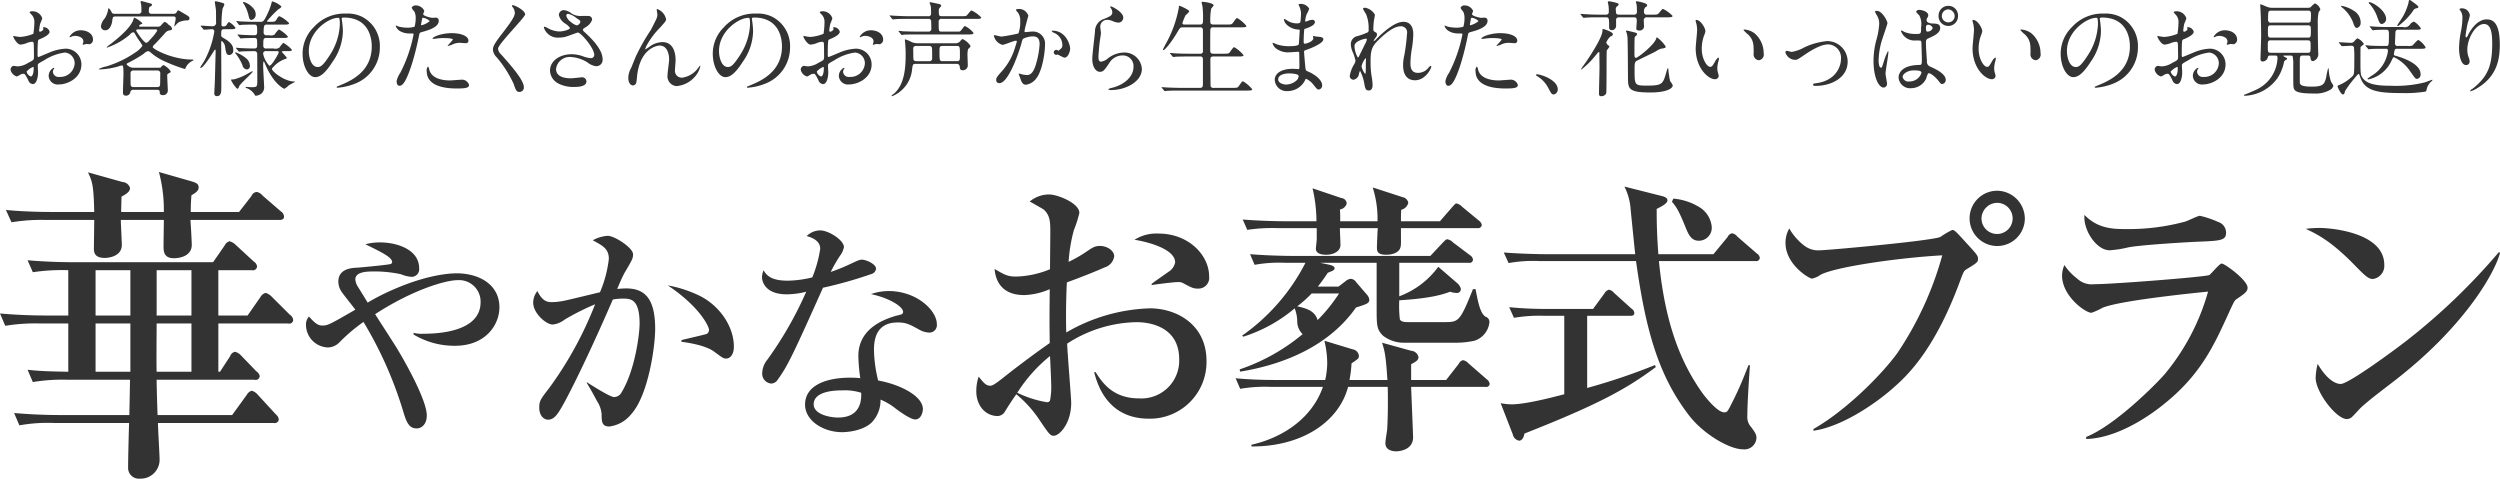 <svg id="flower_logo.svg" xmlns="http://www.w3.org/2000/svg" width="432" height="82.72" viewBox="0 0 432 82.72">
  <defs>
    <style>
      .cls-1 {
        fill: #333;
        fill-rule: evenodd;
      }
    </style>
  </defs>
  <path id="お客様のたくさんのお声から生まれた_花いっぱいのお見送り_のコピー" data-name="お客様のたくさんのお声から生まれた、花いっぱいのお見送り のコピー" class="cls-1" d="M889.9,1351.51a2.221,2.221,0,0,0-1.885,1.13,0.059,0.059,0,0,0,.07.07,0.457,0.457,0,0,0,.174-0.05,1.459,1.459,0,0,1,.681-0.18c0.593,0,1.466.25,1.466,0.97a0.886,0.886,0,0,1-.07.32,1.274,1.274,0,0,0-.052.15,0.083,0.083,0,0,0,.087.09c0.07,0,.437-0.11.524-0.13,0.087,0,.489.04,0.594,0.04a0.8,0.8,0,0,0,.576-0.87C892.06,1352.23,891.239,1351.51,889.9,1351.51Zm-6.406-.53a0.144,0.144,0,0,0-.07.08c0,0.03.087,0.21,0.087,0.25a0.751,0.751,0,0,1-.611.45,0.181,0.181,0,0,1-.14-0.2,10.251,10.251,0,0,1,.175-1.17,7.205,7.205,0,0,0,.367-0.94,1.758,1.758,0,0,0-1.8-1.22c-0.105,0-.384.03-0.384,0.2a2.349,2.349,0,0,0,.244.29,1.79,1.79,0,0,1,.576,1.44,13.893,13.893,0,0,1-.175,1.96,7.365,7.365,0,0,1-2.216.54,5.409,5.409,0,0,1-.8-0.09c-0.053,0-.262-0.07-0.315-0.07a0.12,0.12,0,0,0-.139.12c0,0.13.663,1.37,1.257,1.37a3.793,3.793,0,0,0,1.239-.34,3.723,3.723,0,0,1,.8-0.16,0.354,0.354,0,0,1,.244.39c0.018,0.31.035,1.84,0.035,2.25,0,0.51-.105.56-1,1.01a3.662,3.662,0,0,1-1.815.61c-0.1,0-.611-0.09-0.716-0.09a0.648,0.648,0,0,0-.506.71,1.569,1.569,0,0,0,1.082,1.13,3.621,3.621,0,0,0,.663-0.36,1.319,1.319,0,0,1,.437-0.11c0.227,0,.314,0,0.873,1.12a0.907,0.907,0,0,0,.8.66c0.628,0,.89-1.18.89-2.01,0-.18-0.052-0.99-0.052-1.19,0-.31.1-0.36,1.082-0.9a8.666,8.666,0,0,1,3.613-1.35,1.841,1.841,0,0,1,1.676,1.98,2.484,2.484,0,0,1-2.618,2.23,0.979,0.979,0,0,1-1.135-.86,0.77,0.77,0,0,1,.157-0.49,0.265,0.265,0,0,0,.07-0.14,0.092,0.092,0,0,0-.087-0.09,1.593,1.593,0,0,0-.873,1.42,1.569,1.569,0,0,0,1.8,1.46c1.431,0,3.858-1.08,3.858-3.46a2.715,2.715,0,0,0-2.689-2.72,8.126,8.126,0,0,0-2.967.72c-0.279.11-1.711,0.72-1.763,0.72-0.157,0-.157-0.21-0.157-0.32,0-.09,0-1.55.035-1.95,0.034-.63.052-0.7,0.3-0.79,0.419-.18,1.746-0.72,1.746-1.31A1.066,1.066,0,0,0,883.489,1350.98Zm-1.729,6.85a0.463,0.463,0,0,1,.053.28c0,0.89-.245,1.39-0.489,1.39a1.19,1.19,0,0,1-.733-0.85A2.934,2.934,0,0,1,881.76,1357.83Zm21.283,3.97c0.332,0,.524,0,0.559.37a0.458,0.458,0,0,0,.506.55,0.807,0.807,0,0,0,.89-0.79c0-.09-0.105-2.18-0.105-2.59a0.311,0.311,0,0,1,.175-0.34c0.349-.18.419-0.22,0.419-0.4a3.18,3.18,0,0,0-1.239-1.08,1.475,1.475,0,0,0-.524.47h-4.748a1.585,1.585,0,0,1-1.1-.58c0-.16.14-0.21,0.506-0.39a22.054,22.054,0,0,0,2.462-1.46,1.681,1.681,0,0,1,.715-0.45,0.935,0.935,0,0,1,.559.32,9.64,9.64,0,0,0,1.92,1.26,27.917,27.917,0,0,0,3.875,1.51c0.088,0,.123-0.09.175-0.25a2.449,2.449,0,0,1,1.117-1.13,0.337,0.337,0,0,0,.21-0.16c0-.09-0.035-0.09-0.21-0.09-3.456,0-6.825-1.82-6.825-2.17a1.212,1.212,0,0,1,.4-0.52c0.472-.47,1.187-1.28,1.641-1.76a1.284,1.284,0,0,1,.821-0.58c0.244-.03.488-0.07,0.488-0.34a1.246,1.246,0,0,0-.611-0.65,1.517,1.517,0,0,0-.68-0.5,2.77,2.77,0,0,0-.576.57,0.71,0.71,0,0,1-.646.27H900.25c-0.052,0-.209,0-0.209-0.12a0.374,0.374,0,0,1,.279-0.27c0.227-.09.279-0.11,0.279-0.2a4.25,4.25,0,0,0-1.379-.97c-0.07,0-.07.03-0.174,0.34-0.489,1.51-3,3.49-3.858,4.16a6.131,6.131,0,0,0-.751.61,0.072,0.072,0,0,0,.07.07c0.018,0,.751-0.3.768-0.3a12.009,12.009,0,0,0,3.142-1.93,1.06,1.06,0,0,1,.594-0.43,0.422,0.422,0,0,1,.314.29,14.779,14.779,0,0,0,.838,1.31,3.723,3.723,0,0,1,.454.74,4.026,4.026,0,0,1-1.152,1.1,18.293,18.293,0,0,1-5.063,2.46,4.764,4.764,0,0,0-1.309.44,0.1,0.1,0,0,0,.122.09,13.447,13.447,0,0,0,3.125-.49,6.925,6.925,0,0,1,.681-0.2c0.227,0,.314,0,0.314,1.46,0,0.45-.087,2.59-0.087,3.1,0,0.41.052,0.66,0.541,0.66a0.733,0.733,0,0,0,.733-0.59,0.458,0.458,0,0,1,.541-0.42h3.98Zm-0.244-10.44c0.192,0,.366,0,0.366.22a7.422,7.422,0,0,1-1.012,1.31c-0.629.7-.7,0.78-0.89,0.78-0.4,0-1.729-1.93-1.729-2.11,0-.2.262-0.2,0.35-0.2H902.8Zm0.349,7.1a0.474,0.474,0,0,1,.541.39c0,0.72-.017,2.09-0.035,2.14a0.419,0.419,0,0,1-.506.33H899.1a0.438,0.438,0,0,1-.524-0.34c-0.017-.04-0.017-1.91-0.017-2.07a0.458,0.458,0,0,1,.541-0.45h4.05Zm-0.943-9.8a0.423,0.423,0,0,1-.489-0.49c0-.61.07-0.66,0.262-0.77a0.372,0.372,0,0,0,.28-0.31c0-.16-0.07-0.16-0.646-0.32-0.088-.02-1.117-0.31-1.17-0.31a0.151,0.151,0,0,0-.157.17,2.237,2.237,0,0,0,.087.32,7.648,7.648,0,0,1,.053,1.12,0.459,0.459,0,0,1-.472.59H895.8c-0.367,0-.4-0.05-0.629-0.49a1.08,1.08,0,0,0-.4-0.46,0.08,0.08,0,0,0-.07.1,4.171,4.171,0,0,1-.593,1.64,2.554,2.554,0,0,0-.664,1.35,0.7,0.7,0,0,0,.751.71c0.873,0,1.152-1.21,1.2-1.61,0.07-.57.088-0.77,0.524-0.77h10.037c0.28,0,.4.04,0.4,0.4,0,0.19-.245,1.24-0.245,1.26s0,0.05.035,0.05c0.018,0,.541-0.59.664-0.67a3.54,3.54,0,0,1,1.588-.37,0.337,0.337,0,0,0,.349-0.33c0-.29-0.087-0.34-1-0.88-0.122-.07-0.873-0.52-0.942-0.52-0.088,0-.088.01-0.262,0.28a0.539,0.539,0,0,1-.576.31h-3.771Zm13.533,2.67c0.576,0,.942,0,0.942-0.26a3.323,3.323,0,0,0-1.082-.97c-0.14,0-.175.06-0.436,0.47a0.579,0.579,0,0,1-.542.27c-0.244,0-.349-0.04-0.349-0.32a19.2,19.2,0,0,1,.175-2.69c0.017-.11.314-0.63,0.314-0.75a0.274,0.274,0,0,0-.209-0.26,6.586,6.586,0,0,0-1.31-.32,0.107,0.107,0,0,0-.122.11c0,0.25.157,1.02,0.192,1.42,0.018,0.16.018,1.75,0.018,2.04a0.6,0.6,0,0,1-.576.75c-0.3,0-1.694-.11-2.008-0.11a0.056,0.056,0,0,0-.07.06,0.39,0.39,0,0,0,.07.11l0.349,0.41a0.225,0.225,0,0,0,.157.13c0.14,0,1.118-.09,1.31-0.09a0.384,0.384,0,0,1,.471.37,15.992,15.992,0,0,1-1.711,5.06c-0.1.18-.733,1.14-0.733,1.16a0.094,0.094,0,0,0,.087.09c0.472,0,1.868-2.25,2.34-3.01a0.252,0.252,0,0,1,.174-0.13c0.052,0,.07.09,0.07,0.15,0,0.14-.122,5.16-0.157,5.78-0.018.45-.07,1.17-0.07,1.6a0.416,0.416,0,0,0,.454.49c0.75,0,.75-0.8.75-1.52,0.018-1.1-.017-6.55-0.017-7.79,0-.04,0-0.22.087-0.22a1.477,1.477,0,0,1,.594,1.06c0.139,0.96.209,1.37,0.733,1.37a0.76,0.76,0,0,0,.663-0.9c0-.56-0.209-1.19-1.606-2-0.366-.21-0.471-0.27-0.471-0.54,0-.84,0-1.02.559-1.02h0.96Zm2.845,5.07a6.1,6.1,0,0,0-1.868-1.08,0.072,0.072,0,0,0-.07.09,0.145,0.145,0,0,0,.053.11,8.589,8.589,0,0,1,1.187,2,0.891,0.891,0,0,0,.733.76,0.571,0.571,0,0,0,.558-0.67A1.677,1.677,0,0,0,918.583,1356.4Zm6.232-3.56c0.593,0,.925,0,0.925-0.25a5.689,5.689,0,0,0-1.554-1.23,4.227,4.227,0,0,0-.733.88,1.144,1.144,0,0,1-.907.13h-0.454a0.454,0.454,0,0,1-.541-0.49c0-1.31.139-1.35,0.61-1.35h2.846c0.593,0,.942,0,0.942-0.25a5.356,5.356,0,0,0-1.64-1.19c-0.192,0-.227.06-0.594,0.65-0.192.31-.314,0.31-1.362,0.31a0.209,0.209,0,0,1-.226-0.11,18,18,0,0,1,2.059-2.13,0.62,0.62,0,0,0,.437-0.43,4.207,4.207,0,0,0-1.554-.86,0.155,0.155,0,0,0-.122.16,11.693,11.693,0,0,1-.436,1.33c-0.891,2.04-1.065,2.04-1.467,2.04h-1.152c-0.838,0-2.077-.06-2.234-0.06-0.105-.01-0.646-0.07-0.768-0.07a0.063,0.063,0,0,0-.07.06,0.324,0.324,0,0,0,.087.1l0.332,0.42a0.206,0.206,0,0,0,.157.12,2.327,2.327,0,0,0,.367-0.05c0.349-.02,1.256-0.04,1.745-0.04h0.437c0.488,0,.488.24,0.488,1.21,0,0.31,0,.63-0.488.63-0.629,0-1.414-.04-2.06-0.07-0.105,0-.646-0.06-0.786-0.06-0.035,0-.052,0-0.052.04a0.172,0.172,0,0,0,.07.13l0.349,0.41a0.2,0.2,0,0,0,.139.11c0.053,0,.315-0.04.384-0.04,0.454-.03,1.414-0.05,1.956-0.05,0.488,0,.488.14,0.488,1.31,0,0.51-.279.51-0.593,0.51-0.646,0-1.728-.04-2.374-0.08-0.087,0-.541-0.05-0.629-0.05-0.052,0-.069,0-0.069.04a0.35,0.35,0,0,0,.069.12l0.35,0.42a0.18,0.18,0,0,0,.157.1c0.017,0,.122-0.01.139-0.01,0.4-.06,1.659-0.08,2.5-0.08a0.458,0.458,0,0,1,.454.53c0.018,0.43.018,3.47,0.018,4.57,0,1.01,0,1.13-1.013,1.13-0.139,0-.8-0.05-0.942-0.05-0.035,0-.088,0-0.088.05a0.22,0.22,0,0,0,.192.15,2.772,2.772,0,0,1,1.414,1.17,0.21,0.21,0,0,0,.192.16,2.053,2.053,0,0,0,.891-0.32,1.49,1.49,0,0,0,.523-1.43c0-.48-0.157-2.88-0.157-3.43,0-.08.018-0.47,0.018-0.56,0-.07,0-0.16.087-0.16,0.07,0,.07.03,0.227,0.39,1.431,3.44,3.212,4.3,3.351,4.3a4.264,4.264,0,0,0,.751-0.59c0.157-.11,1.065-0.58,1.065-0.61,0-.06-0.087-0.06-0.122-0.06-1.728,0-3.858-1.76-3.858-2.16a0.344,0.344,0,0,1,.174-0.27,4.786,4.786,0,0,1,1.921-1.38c0.419-.15.471-0.16,0.471-0.31a12.038,12.038,0,0,0-.855-0.97,0.2,0.2,0,0,1,.244-0.15H925.5c0.593,0,.942,0,0.942-0.25a6.152,6.152,0,0,0-1.484-1.19,4.778,4.778,0,0,0-.663.81,1.168,1.168,0,0,1-1,.17h-1.239a0.459,0.459,0,0,1-.559-0.53c0-1.09,0-1.29.541-1.29h2.776Zm-0.89,2.28a0.194,0.194,0,0,1,.226.22c0,0.2-1.187,2.31-1.6,2.31a4.3,4.3,0,0,1-1.083-2.07,0.438,0.438,0,0,1,.541-0.46h1.921Zm-7.262,4.81a2.6,2.6,0,0,1-.646.09c-0.07,0-.105.02-0.105,0.09a5.3,5.3,0,0,0,1.082,1.53,0.544,0.544,0,0,0,.315-0.43c0.209-.5,2.356-2.34,2.356-2.56a0.079,0.079,0,0,0-.07-0.07c-0.034,0-.872.47-1.029,0.56A9.855,9.855,0,0,1,916.663,1359.93Zm3.124-12.19a3.48,3.48,0,0,0-1.693-1.13c-0.07,0-.105.02-0.105,0.07a0.458,0.458,0,0,0,.105.23,6.608,6.608,0,0,1,.856,2.09c0.087,0.38.174,0.72,0.488,0.72a0.9,0.9,0,0,0,.733-1.02A1.427,1.427,0,0,0,919.787,1347.74Zm15.61,1.57c4.765,0,4.835,4.28,4.835,4.99,0,4.48-3.788,6.03-5.6,6.77-0.437.18-.471,0.19-0.471,0.25a0.139,0.139,0,0,0,.174.12,10.336,10.336,0,0,0,2.9-.66,6.718,6.718,0,0,0,4.4-6.34,5.673,5.673,0,0,0-3.038-5.24,5.583,5.583,0,0,0-2.81-.57,7.1,7.1,0,0,0-5.569,2.34,6.427,6.427,0,0,0-1.937,4.59c0,2.19,1.03,4.05,2.182,4.05,0.7,0,1.588-.43,2.985-2.63a9.448,9.448,0,0,0,1.8-5.28,14.207,14.207,0,0,0-.175-1.94c0-.07-0.035-0.14-0.035-0.2C935.03,1349.45,935.048,1349.31,935.4,1349.31Zm-0.978.05c0.227,0,.3.09,0.3,1.17a10.491,10.491,0,0,1-1.711,5.24c-1.2,1.88-1.623,2.09-2.129,2.09-1.065,0-1.519-1.6-1.519-2.77C929.357,1351.69,932.761,1349.36,934.419,1349.36Zm10.111,10.95c0,0.2.052,0.79,0.471,0.79,0.332,0,.96,0,2.165-3.74a49.449,49.449,0,0,0,1.274-5.12c0.07-.32.14-0.34,0.733-0.5,1.152-.32,2.636-0.85,2.636-1.85a0.5,0.5,0,0,0-.576-0.56c-0.087,0-.471.03-0.541,0.03-0.175,0-1.571-.3-1.571-0.64,0-.09.192-0.46,0.192-0.55a1.587,1.587,0,0,0-1.4-.95,0.736,0.736,0,0,0-.785.41,2.877,2.877,0,0,0,.489.67,2.558,2.558,0,0,1,.209,1.12,5.3,5.3,0,0,1-.192,1.47,3.6,3.6,0,0,1-1.239.17,6.221,6.221,0,0,1-1.554-.2,3.416,3.416,0,0,0-.4-0.16,0.067,0.067,0,0,0-.07.07,1.718,1.718,0,0,0,.908.97,3.207,3.207,0,0,0,1.553.32c0.559,0,.629,0,0.629.18a24.757,24.757,0,0,1-2.3,6.63A3.9,3.9,0,0,0,944.53,1360.31Zm4.242-9.9c0.087-.43.087-0.49,0.157-0.85,0.035-.18.087-0.21,0.192-0.21a2.217,2.217,0,0,1,1.135.57,3.36,3.36,0,0,1-1.414.72C948.737,1350.64,948.754,1350.53,948.772,1350.41Zm1.99,2.55a0.231,0.231,0,0,0,.157.04c0.07,0,.471-0.05.576-0.07a8.97,8.97,0,0,1,1.257-.07c0.262,0,1.5.01,1.5,0.28a11.494,11.494,0,0,1-.908,1.01c0,0.06.053,0.06,0.088,0.06a3.259,3.259,0,0,0,.733-0.24,2.835,2.835,0,0,1,1.291-.29c0.14,0,.821.06,0.978,0.06a0.422,0.422,0,0,0,.506-0.43c0-.8-1.257-1.3-2.915-1.3C952.158,1352.01,950.64,1352.73,950.762,1352.96Zm-0.786,4.81a0.865,0.865,0,0,0-.244.79c0,2.27,2.356,3.01,5.184,3.01,1.484,0,2.13-.09,2.13-0.61a1.264,1.264,0,0,0-1.4-.9c-0.279,0-1.605.12-1.9,0.12-1.327,0-3.212-.34-3.579-1.9A1.409,1.409,0,0,0,949.976,1357.77Zm14.492-10.55a0.232,0.232,0,0,0,.052.22,1.706,1.706,0,0,1,.437,1.04c0,0.67-.646,1.6-2.374,3.84-1.187,1.53-1.414,2.07-1.414,2.55a2.124,2.124,0,0,0,.68,1.34,20.442,20.442,0,0,1,2.9,4.55c0.367,1.06.471,1.41,1.013,1.41a0.761,0.761,0,0,0,.75-0.85c0-1.24-2.374-3.89-3.927-5.64a1.442,1.442,0,0,1-.524-0.99c0-.77,4.678-5.43,4.678-5.92,0-.67-1.728-1.59-2.147-1.59A0.12,0.12,0,0,0,964.468,1347.22Zm9.167,5.44c0.366-.09,2.112-0.76,2.217-0.76,0.506,0,2.828,2.68,2.828,3.86a0.564,0.564,0,0,1-.611.57,5.012,5.012,0,0,1-1.432-.36,5.953,5.953,0,0,0-1.885-.32c-1.938,0-3.718,1.08-3.718,2.86a2.642,2.642,0,0,0,1.5,2.23,5.666,5.666,0,0,0,2.81.56c0.315,0,1.99,0,1.99-.95a0.75,0.75,0,0,0-.855-0.71c-0.035,0-1.519.17-1.815,0.17-1.484,0-2.584-.45-2.584-1.61a2.381,2.381,0,0,1,2.444-2.08,6.259,6.259,0,0,1,2.968.93,3.028,3.028,0,0,0,1.483.67,1.1,1.1,0,0,0,1.152-1.21c0-1.84-2.286-3.92-3.194-4.75a0.525,0.525,0,0,1-.21-0.34c0-.13.053-0.17,0.524-0.47a2.375,2.375,0,0,0,1.065-1.26,0.617,0.617,0,0,0-.594-0.65c-0.192-.02-1.082,0-1.291,0a2.887,2.887,0,0,1-1.641-.41,2.492,2.492,0,0,0-1.344-.6,0.856,0.856,0,0,0-.873.87,2.431,2.431,0,0,0,1.117,1.47,2.579,2.579,0,0,1,.8.74c0,0.29-1.187.61-1.85,0.61a4.382,4.382,0,0,1-1.8-.48,4.892,4.892,0,0,0-.716-0.35,0.135,0.135,0,0,0-.14.17,2.518,2.518,0,0,0,2.566,1.72A5.145,5.145,0,0,0,973.635,1352.66Zm0.977-2.61a1.94,1.94,0,0,1-.768-1.06,0.33,0.33,0,0,1,.332-0.33,3.74,3.74,0,0,1,1.484.79c0.558,0.35.611,0.4,0.611,0.63a0.738,0.738,0,0,1-.646.58A2.891,2.891,0,0,1,974.612,1350.05Zm14.981-2.2a0.106,0.106,0,0,0-.122.11c0,0.07.122,0.72,0.122,0.83a1.878,1.878,0,0,1-.157.72c-0.14.32-.873,1.76-0.96,1.92a36.035,36.035,0,0,0-2.6,4.58c-0.122.27-.681,1.69-0.821,2.01a3.55,3.55,0,0,0-.488,1.68c0,1.17.611,1.35,0.82,1.35a0.665,0.665,0,0,0,.576-0.6c0.053-.18.122-1.13,0.157-1.35,0.629-4.61,3.561-4.95,3.858-4.95,1.292,0,1.641,1.43,1.641,2.43,0,0.38-.279,2.27-0.279,2.69a1.7,1.7,0,0,0,1.553,1.89,4.745,4.745,0,0,0,3.3-1.77,4.081,4.081,0,0,0,.821-1.67c0-.06-0.018-0.09-0.052-0.09a3.285,3.285,0,0,0-.35.43,4.134,4.134,0,0,1-2.705,1.64,1.177,1.177,0,0,1-1.275-1.32c0-.25.105-1.44,0.105-1.71,0-.72-0.122-3.11-2.269-3.11a3.771,3.771,0,0,0-2.235.79c-0.157.11-.488,0.31-0.68,0.45a0.059,0.059,0,0,1-.07-0.07,4.96,4.96,0,0,1,.349-0.76,13.97,13.97,0,0,1,2.3-3c0.856-.98.96-1.08,0.96-1.37A2.358,2.358,0,0,0,989.593,1347.85Zm16.687,1.46c4.77,0,4.84,4.28,4.84,4.99,0,4.48-3.79,6.03-5.6,6.77-0.44.18-.47,0.19-0.47,0.25a0.135,0.135,0,0,0,.17.12,10.4,10.4,0,0,0,2.9-.66,6.717,6.717,0,0,0,4.4-6.34,5.685,5.685,0,0,0-3.04-5.24,5.583,5.583,0,0,0-2.81-.57,7.108,7.108,0,0,0-5.57,2.34,6.425,6.425,0,0,0-1.938,4.59c0,2.19,1.028,4.05,2.178,4.05,0.7,0,1.59-.43,2.99-2.63a9.422,9.422,0,0,0,1.8-5.28,14.131,14.131,0,0,0-.18-1.94c0-.07-0.03-0.14-0.03-0.2C1005.92,1349.45,1005.94,1349.31,1006.28,1349.31Zm-0.97.05c0.22,0,.29.09,0.29,1.17a10.451,10.451,0,0,1-1.71,5.24c-1.2,1.88-1.62,2.09-2.13,2.09-1.06,0-1.52-1.6-1.52-2.77C1000.24,1351.69,1003.65,1349.36,1005.31,1349.36Zm21.12,2.15a2.213,2.213,0,0,0-1.88,1.13c0,0.05.01,0.07,0.07,0.07a0.451,0.451,0,0,0,.17-0.05,1.468,1.468,0,0,1,.68-0.18c0.6,0,1.47.25,1.47,0.97a1,1,0,0,1-.07.32,1.308,1.308,0,0,0-.05.15,0.081,0.081,0,0,0,.08.09c0.07,0,.44-0.11.53-0.13,0.08,0,.49.04,0.59,0.04a0.8,0.8,0,0,0,.58-0.87C1028.6,1352.23,1027.78,1351.51,1026.43,1351.51Zm-6.4-.53a0.127,0.127,0,0,0-.07.08c0,0.03.08,0.21,0.08,0.25a0.753,0.753,0,0,1-.61.45,0.186,0.186,0,0,1-.14-0.2,9.477,9.477,0,0,1,.18-1.17,7.985,7.985,0,0,0,.36-0.94,1.745,1.745,0,0,0-1.79-1.22c-0.11,0-.39.03-0.39,0.2a2.052,2.052,0,0,0,.25.29,1.781,1.781,0,0,1,.57,1.44,13.615,13.615,0,0,1-.17,1.96,7.43,7.43,0,0,1-2.22.54,5.277,5.277,0,0,1-.8-0.09c-0.05,0-.26-0.07-0.32-0.07a0.121,0.121,0,0,0-.14.12c0,0.13.67,1.37,1.26,1.37a3.8,3.8,0,0,0,1.24-.34,3.63,3.63,0,0,1,.8-0.16,0.351,0.351,0,0,1,.25.39c0.02,0.31.03,1.84,0.03,2.25,0,0.51-.1.56-0.99,1.01a3.678,3.678,0,0,1-1.82.61c-0.1,0-.61-0.09-0.71-0.09a0.646,0.646,0,0,0-.51.71,1.57,1.57,0,0,0,1.08,1.13,3.962,3.962,0,0,0,.67-0.36,1.288,1.288,0,0,1,.43-0.11c0.23,0,.32,0,0.87,1.12a0.919,0.919,0,0,0,.81.66c0.63,0,.89-1.18.89-2.01,0-.18-0.05-0.99-0.05-1.19,0-.31.1-0.36,1.08-0.9a8.646,8.646,0,0,1,3.61-1.35,1.845,1.845,0,0,1,1.68,1.98,2.487,2.487,0,0,1-2.62,2.23,0.981,0.981,0,0,1-1.14-.86,0.779,0.779,0,0,1,.16-0.49,0.233,0.233,0,0,0,.07-0.14,0.089,0.089,0,0,0-.09-0.09,1.6,1.6,0,0,0-.87,1.42,1.568,1.568,0,0,0,1.8,1.46c1.43,0,3.86-1.08,3.86-3.46a2.719,2.719,0,0,0-2.69-2.72,8.12,8.12,0,0,0-2.97.72c-0.28.11-1.71,0.72-1.76,0.72-0.16,0-.16-0.21-0.16-0.32,0-.09,0-1.55.04-1.95,0.03-.63.05-0.7,0.29-0.79,0.42-.18,1.75-0.72,1.75-1.31A1.067,1.067,0,0,0,1020.03,1350.98Zm-1.73,6.85a0.487,0.487,0,0,1,.05.28c0,0.89-.24,1.39-0.49,1.39a1.191,1.191,0,0,1-.73-0.85A2.951,2.951,0,0,1,1018.3,1357.83Zm16.34-4.07a3.254,3.254,0,0,1-1.05-.18,5.851,5.851,0,0,0-1.15-.49c-0.05,0-.09,0-0.09.07s0.04,0.33.04,0.38a22.3,22.3,0,0,1,.1,2.27c0,2.27-.22,5.24-2.14,6.75a0.631,0.631,0,0,0-.3.29c0,0.04.03,0.05,0.09,0.05,0.01,0,.22-0.09.26-0.1a5.559,5.559,0,0,0,3.21-4.6c0.12-.79.14-0.88,0.59-0.88h7.07a0.481,0.481,0,0,1,.56.42c0.05,0.46.09,0.68,0.54,0.68a0.839,0.839,0,0,0,.86-0.88c0-.18-0.05-1.37-0.05-1.6a4.26,4.26,0,0,1,.1-1.19,1.27,1.27,0,0,0,.44-0.51,3.339,3.339,0,0,0-1.4-1.22,1.174,1.174,0,0,0-.42.41,1.153,1.153,0,0,1-.89.33h-6.37Zm1.89,0.46a0.482,0.482,0,0,1,.41.15c0.13,0.14.13,0.32,0.13,1.94a0.466,0.466,0,0,1-.54.54h-2.2a0.579,0.579,0,0,1-.41-0.14c-0.12-.14-0.1-0.32-0.12-1.95a0.457,0.457,0,0,1,.53-0.54h2.2Zm4.8,0c0.54,0,.54.17,0.54,1.63,0,0.79,0,1-.54,1h-2.45c-0.54,0-.54-0.16-0.54-1.62,0-.79,0-1.01.54-1.01h2.45Zm-2.59-2.48c-0.54,0-.54,0-0.54-1.64a0.476,0.476,0,0,1,.58-0.56h5.83c0.59,0,.94,0,0.94-0.25a5.736,5.736,0,0,0-1.64-1.19c-0.16,0-.21.07-0.7,0.67-0.24.31-.33,0.31-1.12,0.31h-3.36c-0.51,0-.51-0.22-0.51-0.85a0.81,0.81,0,0,1,.21-0.67,0.49,0.49,0,0,0,.21-0.3,0.434,0.434,0,0,0-.42-0.29c-0.18-.06-1.43-0.31-1.5-0.31a0.088,0.088,0,0,0-.09.09c0,0.06.17,0.47,0.21,0.63,0.03,0.2.05,0.99,0.05,1.21a0.445,0.445,0,0,1-.54.49h-3.4c-0.82,0-1.54-.04-2.39-0.08-0.11,0-.65-0.05-0.77-0.05-0.04,0-.07,0-0.07.04a0.3,0.3,0,0,0,.09.12l0.33,0.42a0.168,0.168,0,0,0,.15.1c0.06,0,.32-0.03.37-0.03,0.17-.02.66-0.06,2.2-0.06h3.51a0.457,0.457,0,0,1,.52.29c0.02,0.09.04,1.3,0.04,1.41a0.456,0.456,0,0,1-.51.5h-1.94c-0.82,0-1.53-.02-2.39-0.05-0.1,0-.64-0.08-0.77-0.08a0.066,0.066,0,0,0-.07.06c0,0.02.06,0.05,0.09,0.11l0.33,0.41a0.241,0.241,0,0,0,.16.13,2.583,2.583,0,0,0,.37-0.06c0.17,0,.68-0.03,2.2-0.03h9.21c0.35,0,.61-0.06.61-0.26a4.223,4.223,0,0,0-1.51-1.2c-0.11,0-.67.88-0.86,0.95a2.529,2.529,0,0,1-.56.02h-2.55Zm10.48,2.29c0.35,0,1.97-.72,2.36-0.72a0.124,0.124,0,0,1,.12.14,4.927,4.927,0,0,1-.25.85,10.658,10.658,0,0,1-2.14,4.07c-1.05,1.18-1.17,1.33-1.17,1.71a0.517,0.517,0,0,0,.56.57c1.41,0,3.1-4.43,3.8-6.88a2.721,2.721,0,0,1,.26-0.77,3.781,3.781,0,0,1,1.68-.43c0.51,0,1.2.09,1.2,1.35a14.869,14.869,0,0,1-.54,3.13c-0.5,1.95-1.15,2.2-1.66,2.2a5.738,5.738,0,0,1-.89-0.13,2.7,2.7,0,0,0-.43-0.12,0.084,0.084,0,0,0-.09.09c0,0.03.19,0.5,0.23,0.59,0.19,0.58.36,1.24,1.03,1.24a2.682,2.682,0,0,0,1.78-1.1c1.01-1.26,1.5-4.35,1.5-5.78a2.088,2.088,0,0,0-2.32-2.3c-0.14,0-.95.09-1.03,0.09a0.157,0.157,0,0,1-.19-0.16c0-.34.66-2.63,0.66-2.67a1.667,1.667,0,0,0-1.85-1.15c-0.07,0-.28.02-0.28,0.14a1.013,1.013,0,0,0,.3.42,2.324,2.324,0,0,1,.43,1.53,5.709,5.709,0,0,1-.31,2.12,28.368,28.368,0,0,1-2.93.54c-0.2,0-1.1-.25-1.16-0.25a0.154,0.154,0,0,0-.15.15A2.122,2.122,0,0,0,1049.22,1354.03Zm11.7,0.73c0-.91-0.83-3.18-3.06-3.18a0.1,0.1,0,0,0-.12.11,1.206,1.206,0,0,0,.42.27,2.311,2.311,0,0,1,1.41,2.07c0,0.48-.07.54-0.71,1.04a0.429,0.429,0,1,0-.13.63c0.21,0.06,1.02.54,1.19,0.54C1060.65,1356.24,1060.92,1354.98,1060.92,1354.76Zm6.95-7.38a0.239,0.239,0,0,0,.03.24,1.3,1.3,0,0,1,.3.81c0,0.52-.42.7-1.4,1.11a2.238,2.238,0,0,0-1.59,2.16c-0.05.67-.47,3.98-0.47,4.74,0,1.39.6,2.25,1.33,2.25,0.59,0,.78-0.31,1.59-1.48a2.629,2.629,0,0,1,2.27-1.35,1.838,1.838,0,0,1,1.93,2c0,1.69-1.64,3.12-3.82,3.62a1.1,1.1,0,0,0-.51.22c0,0.14.25,0.14,0.48,0.14,2.53,0,5.3-1.46,5.3-3.65a3.012,3.012,0,0,0-3.19-2.83,4.7,4.7,0,0,0-2.85,1.15,2.47,2.47,0,0,1-1.01.43c-0.44,0-.45-0.55-0.45-0.82,0-.45.14-1.99,0.22-2.65,0.04-.25.21-1.32,0.21-1.48s-0.12-.93-0.12-1.1a1.173,1.173,0,0,1,1.24-1.18,2.294,2.294,0,0,1,.82.18,3.224,3.224,0,0,0,1.03.3,0.869,0.869,0,0,0,.89-0.86C1070.1,1348.32,1067.99,1347.27,1067.87,1347.38Zm12.88,3.14c-0.22,0-.43,0-0.43-0.24a7.543,7.543,0,0,1,.55-1.37,3.227,3.227,0,0,0,.63-0.65c0-.3-1.67-1-1.71-1s-0.07.03-.1,0.37a20.091,20.091,0,0,1-2.31,6.34c-0.15.29-.43,0.83-0.43,0.87a0.08,0.08,0,0,0,.08.1c0.28,0,1.47-1.47,2.43-3.13,0.44-.75.47-0.81,1.01-0.81h2.88a0.447,0.447,0,0,1,.51.47V1355a0.442,0.442,0,0,1-.52.56h-1.94c-0.82,0-1.54-.02-2.39-0.06-0.13-.01-0.65-0.07-0.77-0.07a0.057,0.057,0,0,0-.07.06,0.586,0.586,0,0,0,.07.1l0.35,0.42a0.21,0.21,0,0,0,.15.12,2.516,2.516,0,0,0,.37-0.05c0.16,0,.66-0.04,2.2-0.04h2.04a0.427,0.427,0,0,1,.51.44v4.33c0,0.65-.26.65-0.58,0.65h-3.33c-0.82,0-1.54-.03-2.39-0.07-0.12,0-.67-0.05-0.77-0.05-0.05,0-.07,0-0.07.03a0.172,0.172,0,0,0,.07.13l0.35,0.41a0.2,0.2,0,0,0,.14.11c0.07,0,.31-0.04.38-0.04,0.16-.01.67-0.05,2.2-0.05h11.59c0.53,0,.93,0,0.93-0.23a5.855,5.855,0,0,0-1.59-1.37c-0.16,0-.21.09-0.73,0.83-0.23.3-.32,0.3-1.12,0.3h-3.2a0.455,0.455,0,0,1-.55-0.3c-0.02-.09-0.04-3.96-0.04-4.5,0-.44.05-0.62,0.56-0.62h4.22c0.55,0,.95,0,0.95-0.23a6.032,6.032,0,0,0-1.59-1.37c-0.16,0-.21.07-0.75,0.81-0.21.31-.3,0.31-1.12,0.31h-1.73c-0.54,0-.57-0.22-0.57-0.78,0-.52,0-3.33.03-3.47a0.442,0.442,0,0,1,.52-0.31h4.79c0.52,0,.92,0,0.92-0.23a5.878,5.878,0,0,0-1.59-1.37c-0.15,0-.2.07-0.73,0.81-0.23.31-.31,0.31-1.12,0.31h-2.25c-0.54,0-.56-0.22-0.56-0.69a11.224,11.224,0,0,1,.16-2.07,3.024,3.024,0,0,0,.42-0.54c0-.45-1.76-0.63-1.89-0.63s-0.19.04-.19,0.13,0.12,0.48.14,0.57a15.3,15.3,0,0,1,.11,2.11c0,0.9,0,1.12-.54,1.12h-2.59Zm20.06-2.06a13.442,13.442,0,0,1-.1,1.59c-0.04.18-.21,0.27-0.58,0.27a2.988,2.988,0,0,1-1.69-.49c-0.05-.03-0.47-0.29-0.49-0.29a0.127,0.127,0,0,0-.07.13c0,0.7,1.1,1.62,2.34,1.71,0.28,0.02.37,0.02,0.37,0.11,0,0.02-.14,2.37-0.16,2.43-0.12.34-1.29,0.34-1.71,0.34a6.555,6.555,0,0,1-2.11-.32,3.875,3.875,0,0,0-.67-0.26c-0.05,0-.05.04-0.05,0.08a1.985,1.985,0,0,0,.51.82,3.45,3.45,0,0,0,2.41.74c0.22,0,1.27-.09,1.51-0.09,0.18,0,.18.11,0.18,0.27,0.02,0.49.03,1.7,0.03,2.06,0,0.61,0,.66-0.19.66-0.12,0-.77-0.05-0.92-0.05-2.08,0-3.15.83-3.15,1.91a2.058,2.058,0,0,0,2.24,1.94,3.376,3.376,0,0,0,2.97-1.82c0.08-.2.12-0.29,0.22-0.29a3.127,3.127,0,0,1,1.23.98c0.62,0.77.69,0.86,0.94,0.86a0.691,0.691,0,0,0,.59-0.76c0-.84-1.12-1.8-2.48-2.37-0.36-.15-0.36-0.22-0.43-0.81-0.02-.18-0.21-2.25-0.21-2.6,0-.18.05-0.19,0.59-0.39,0.8-.27,2.74-1.1,2.74-1.73,0-.4-0.45-0.43-1.17-0.49-0.09,0-.45-0.09-0.54-0.09a0.071,0.071,0,0,0-.09.06c0,0.05.07,0.27,0.07,0.32,0,0.58-1.25.94-1.45,0.94-0.22,0-.22-0.11-0.22-0.52,0-.74.07-1.7,0.08-1.75,0.02-.27.06-0.29,0.2-0.32,0.48-.17,1.67-0.53,1.67-1.19a0.426,0.426,0,0,0-.5-0.34,2.1,2.1,0,0,0-.63.14,2.309,2.309,0,0,1-.49.16c-0.07,0-.07-0.07-0.07-0.11a4.428,4.428,0,0,1,.26-1.17,5.186,5.186,0,0,0,.44-0.95,1.688,1.688,0,0,0-1.42-.83c-0.1,0-.43,0-0.43.13,0,0.03.1,0.21,0.12,0.27A3.341,3.341,0,0,1,1100.81,1348.46Zm-0.42,10.88a1.047,1.047,0,0,1-.4.88,2.814,2.814,0,0,1-1.73.67c-0.48,0-1.39-.22-1.39-0.9,0-1.03,1.83-1.03,1.87-1.03C1099.05,1358.96,1100.27,1359.03,1100.39,1359.34Zm11.53-11.72c-0.12,0-.4.01-0.4,0.18a7.891,7.891,0,0,0,.52.9,6.155,6.155,0,0,1,.45,2.63,0.563,0.563,0,0,1-.12.52,11.3,11.3,0,0,1-2.07.74,1.439,1.439,0,0,0-.88,1.4,3.578,3.578,0,0,0,.4,1.44,9.268,9.268,0,0,1,.41,1.35,1.823,1.823,0,0,1-.23.6,5.554,5.554,0,0,0-.77,2.01,0.653,0.653,0,0,0,.63.67,1.136,1.136,0,0,0,.96-1.01c0.12-.43.14-0.49,0.21-0.49a7.4,7.4,0,0,1,.68,1.98c0.17,0.96.24,1.37,0.78,1.37s0.69-.41.69-1.01a12.1,12.1,0,0,0-.21-1.67,16.456,16.456,0,0,1-.14-2.32c0-1.82.17-2.56,1.34-3.69,1.15-1.12,2.64-2.4,3.88-2.4a1.047,1.047,0,0,1,1.08,1.24,32.285,32.285,0,0,1-.47,3.77,7.375,7.375,0,0,0-.21,1.69c0,0.49,0,2.63,2.06,2.63,1.85,0,2.81-2.09,2.81-2.34a0.143,0.143,0,0,0-.11-0.15,0.922,0.922,0,0,0-.36.31,2.313,2.313,0,0,1-1.84.9c-1.18,0-1.29-.97-1.29-1.67a16.255,16.255,0,0,1,.28-2.71,16.633,16.633,0,0,0,.21-2.3c0-1.28-.52-2.14-1.71-2.14-1.62,0-3.74,2.05-4.64,2.95a1.519,1.519,0,0,1-.44.38c-0.04,0-.05-0.02-0.05-0.06a2.521,2.521,0,0,1,.42-0.64,0.87,0.87,0,0,0,.15-0.47,0.394,0.394,0,0,0-.26-0.36,0.54,0.54,0,0,1-.37-0.63,12.1,12.1,0,0,1,.09-1.3c0.02-.16.18-0.95,0.18-1.1A2.447,2.447,0,0,0,1111.92,1347.62Zm0.28,5.45a2.6,2.6,0,0,1-.32.81c-0.08.18-1.03,2.07-1.06,2.16a0.3,0.3,0,0,1-.19.18,4.181,4.181,0,0,1-.58-1.98c0-.9,1.82-1.28,1.96-1.28A0.19,0.19,0,0,1,1112.2,1353.07Zm-0.32,5.96a3,3,0,0,1-.61-1.29,3.354,3.354,0,0,1,.68-1.39c0.09,0,.09.11,0.09,0.16s-0.03.54-.03,0.63C1112.01,1358.91,1112.01,1359.03,1111.88,1359.03Zm13.88,1.28c0,0.2.06,0.79,0.48,0.79,0.33,0,.96,0,2.16-3.74a48.872,48.872,0,0,0,1.27-5.12c0.07-.32.14-0.34,0.74-0.5,1.15-.32,2.63-0.85,2.63-1.85a0.5,0.5,0,0,0-.57-0.56c-0.09,0-.47.03-0.54,0.03-0.18,0-1.57-.3-1.57-0.64,0-.09.19-0.46,0.19-0.55a1.587,1.587,0,0,0-1.4-.95,0.73,0.73,0,0,0-.78.41,2.838,2.838,0,0,0,.48.67,2.547,2.547,0,0,1,.21,1.12,5.3,5.3,0,0,1-.19,1.47,3.613,3.613,0,0,1-1.24.17,6.213,6.213,0,0,1-1.55-.2,3.335,3.335,0,0,0-.4-0.16,0.067,0.067,0,0,0-.07.07,1.72,1.72,0,0,0,.91.97,3.176,3.176,0,0,0,1.55.32c0.56,0,.63,0,0.63.18a24.8,24.8,0,0,1-2.31,6.63A3.95,3.95,0,0,0,1125.76,1360.31Zm4.25-9.9c0.08-.43.08-0.49,0.15-0.85,0.04-.18.09-0.21,0.2-0.21a2.208,2.208,0,0,1,1.13.57,3.386,3.386,0,0,1-1.41.72C1129.97,1350.64,1129.99,1350.53,1130.01,1350.41Zm1.99,2.55a0.215,0.215,0,0,0,.15.04c0.07,0,.48-0.05.58-0.07a8.954,8.954,0,0,1,1.26-.07c0.26,0,1.5.01,1.5,0.28a11.5,11.5,0,0,1-.91,1.01c0,0.06.05,0.06,0.09,0.06a3.342,3.342,0,0,0,.73-0.24,2.852,2.852,0,0,1,1.29-.29c0.14,0,.82.06,0.98,0.06a0.424,0.424,0,0,0,.51-0.43c0-.8-1.26-1.3-2.92-1.3C1133.39,1352.01,1131.87,1352.73,1132,1352.96Zm-0.79,4.81a0.864,0.864,0,0,0-.24.79c0,2.27,2.35,3.01,5.18,3.01,1.48,0,2.13-.09,2.13-0.61a1.264,1.264,0,0,0-1.4-.9c-0.27,0-1.6.12-1.9,0.12-1.33,0-3.21-.34-3.58-1.9A1.291,1.291,0,0,0,1131.21,1357.77Zm13.97,3.96c0-1.67-2.97-2.61-3.58-2.61a0.155,0.155,0,0,0-.19.13,0.713,0.713,0,0,0,.24.21,5.092,5.092,0,0,1,1.84,1.93c0.57,1.08.64,1.21,1.01,1.21A0.859,0.859,0,0,0,1145.18,1361.73Zm13.25-6.89c0-.38,0-1.73.04-2.02a0.4,0.4,0,0,1,.14-0.29,0.479,0.479,0,0,0,.27-0.38,0.238,0.238,0,0,0-.17-0.19c-0.05-.04-1.55-0.4-1.61-0.4a0.123,0.123,0,0,0-.14.11,0.774,0.774,0,0,0,.07.16,3.879,3.879,0,0,1,.21,1.31c0.04,0.94.06,5.55,0.07,6.59,0.02,1.84.02,2.53,3.88,2.53,2.6,0,3.86-.62,3.86-1.25a4.542,4.542,0,0,0-.46-0.72,14.389,14.389,0,0,1-.29-1.87,0.5,0.5,0,0,0-.11-0.38,3.311,3.311,0,0,0-.23.63c-0.61,2.13-.68,2.4-3.36,2.4-2.15,0-2.15-.04-2.15-2.79,0-.9.02-1.23,0.28-1.44,0.07-.06,2.83-1.39,3.35-1.66a3.793,3.793,0,0,1,.89-0.47c0.77-.13.85-0.14,0.85-0.41a6.1,6.1,0,0,0-1.5-1.57c-0.05,0-.08.02-0.12,0.16-0.23,1.06-3.19,3.39-3.52,3.39-0.2,0-.25-0.27-0.25-0.47v-0.97Zm-6.2.45c0.14-.04.14,0.03,0.14,0.29,0,0.73.02,1.69,0.02,2.41,0,0.65-.09,3.8-0.09,4.52a0.351,0.351,0,0,0,.42.39,0.876,0.876,0,0,0,.84-0.52c0.04-.25.05-3.44,0.05-4,0-.36,0-3.24.04-3.4a6.373,6.373,0,0,0,.45-0.61,0.236,0.236,0,0,0-.12-0.2,0.989,0.989,0,0,1-.42-0.54,2.931,2.931,0,0,1,.73-1.06,0.457,0.457,0,0,0,.41-0.38c0-.43-1.61-0.9-1.68-0.9-0.12,0-.12.05-0.12,0.31,0,1.18-2.41,4.75-2.8,5.33-0.12.18-.89,1.22-0.89,1.27a0.07,0.07,0,0,0,.06.08,13.308,13.308,0,0,0,2.21-2.15C1151.61,1356.01,1152.15,1355.3,1152.23,1355.29Zm1.23-6.02c0.59,0,.59.17,0.59,1.62,0,0.27,0,.6.47,0.6a0.732,0.732,0,0,0,.73-0.61c0.02-.15,0-0.89,0-1.07,0-.52.28-0.54,0.65-0.54h2.43c0.47,0,.5.24,0.5,0.63,0,0.2-.08,1.17-0.08,1.28,0,0.15,0,.38.59,0.38a0.751,0.751,0,0,0,.73-0.92c0-.11-0.03-0.7-0.03-0.84a0.492,0.492,0,0,1,.56-0.53h3.49c0.57,0,.92,0,0.92-0.25a5.937,5.937,0,0,0-1.62-1.19c-0.16,0-.21.07-0.7,0.67-0.26.31-.35,0.31-1.12,0.31h-0.96a0.45,0.45,0,0,1-.54-0.46,1.18,1.18,0,0,1,.23-0.81,0.468,0.468,0,0,0,.33-0.37c0-.38-1.69-0.67-1.78-0.67a0.14,0.14,0,0,0-.17.13c0,0.07.12,0.41,0.13,0.5a10.207,10.207,0,0,1,.04,1.08,0.472,0.472,0,0,1-.52.6h-2.45c-0.52,0-.66-0.02-0.66-0.76a0.655,0.655,0,0,1,.17-0.65,0.617,0.617,0,0,0,.32-0.38c0-.27-1.61-0.52-1.68-0.52a0.186,0.186,0,0,0-.21.16,3.992,3.992,0,0,0,.11.47,8.064,8.064,0,0,1,.07,1.1c0,0.5-.18.58-0.56,0.58h-1.12c-0.82,0-1.53-.02-2.39-0.08-0.1,0-.65-0.05-0.77-0.05a0.072,0.072,0,0,0-.07.04,0.364,0.364,0,0,0,.09.12l0.33,0.42a0.182,0.182,0,0,0,.16.1c0.05,0,.31-0.03.36-0.03,0.18-.02.69-0.06,2.2-0.06h1.23Zm15.64,0.45a0.1,0.1,0,0,0-.1.08,2.18,2.18,0,0,0,.14.61,5.32,5.32,0,0,1,.12,1.04c0,0.47-.25,2.68-0.25,3.19,0,3.44,2.2,5.33,3.32,5.33a0.621,0.621,0,0,0,.66-0.56,3.414,3.414,0,0,0-.14-0.59,2.644,2.644,0,0,1-.1-0.72,4.92,4.92,0,0,1,.23-1.37c0.01-.06.05-0.29,0.05-0.36a0.142,0.142,0,0,0-.09-0.15,1.532,1.532,0,0,0-.54.62c-0.52.9-.59,0.99-0.89,0.99-0.54,0-1.45-1.32-1.45-3.14a6.627,6.627,0,0,1,.42-2.32,2.755,2.755,0,0,0,.21-0.72C1170.69,1351.16,1169.9,1349.72,1169.1,1349.72Zm8.33,1.66a0.14,0.14,0,0,0-.16.09,5.983,5.983,0,0,0,.84.81c0.92,0.95.92,1.71,0.92,3.21a1.013,1.013,0,0,0,.86,1.2,0.978,0.978,0,0,0,.87-1.19,4.545,4.545,0,0,0-1.55-3.44A3.324,3.324,0,0,0,1177.43,1351.38Zm8.73,5.24c0.38,0,.5-0.07,1.52-0.77,1.71-1.18,3.16-1.9,4.26-1.9a2.307,2.307,0,0,1,2.18,2.45c0,1.52-1.01,3.8-4.21,4.25-0.54.07-.61,0.09-0.61,0.25,0,0.22.26,0.22,0.44,0.22,2.69,0,5.53-1.4,5.53-4.18a3.542,3.542,0,0,0-3.56-3.56,11.916,11.916,0,0,0-3.88,1.06,6.846,6.846,0,0,1-2.21.81c-0.12,0-.72-0.18-0.86-0.18a0.234,0.234,0,0,0-.24.29A1.8,1.8,0,0,0,1186.16,1356.62Zm23.03,2.34c0.31-.16,1.22.59,1.72,1.22,0.42,0.54.48,0.62,0.69,0.62a0.7,0.7,0,0,0,.62-0.72c0-1.07-1.83-1.91-2.68-2.29a0.87,0.87,0,0,1-.56-0.99c-0.06-.49-0.18-2.52-0.18-2.92,0-.77,0-0.79.65-1.08s1.81-.81,1.81-1.65c0-.76-0.57-0.78-1.34-0.81-0.1,0-1.01-.04-1.01-0.58a0.85,0.85,0,0,1,.1-0.38,0.706,0.706,0,0,0,.19-0.45c0-.68-1.17-0.94-1.51-0.94a0.574,0.574,0,0,0-.6.31,2.817,2.817,0,0,0,.54.61,3.206,3.206,0,0,1,.33,2.06c0,1.18,0,1.18-.96,1.18a4.99,4.99,0,0,1-1.95-.36,3.57,3.57,0,0,0-.47-0.25,0.108,0.108,0,0,0-.09.13,2.481,2.481,0,0,0,2.58,1.6,5.166,5.166,0,0,1,.81.04,0.6,0.6,0,0,1,.14.43c0.01,0.5.07,2.41,0.07,2.52,0,1.12,0,1.24-.44,1.24-3.58.06-3.58,1.96-3.58,2.22a1.994,1.994,0,0,0,2.18,1.8,2.894,2.894,0,0,0,2.61-1.71A2.693,2.693,0,0,1,1209.19,1358.96Zm-0.25-8.34a0.4,0.4,0,0,1,.21-0.07,0.887,0.887,0,0,1,.82.56,0.941,0.941,0,0,1-.91.63c-0.12,0-.26,0-0.26-0.68A0.577,0.577,0,0,1,1208.94,1350.62Zm-2.28,7.82c1.11,0,1.36.14,1.36,0.45a2.179,2.179,0,0,1-2.1,1.47,1,1,0,0,1-1.15-.79C1204.77,1359.05,1205.66,1358.44,1206.66,1358.44Zm6.02-11.15a1.675,1.675,0,0,0-1.7,1.71,1.682,1.682,0,1,0,3.36,0A1.648,1.648,0,0,0,1212.68,1347.29Zm-0.04.61a1.174,1.174,0,0,1,1.12,1.14,1.078,1.078,0,0,1-1.06,1.1,1.111,1.111,0,0,1-1.16-1.08A1.148,1.148,0,0,1,1212.64,1347.9Zm-10.82,11.06c0-.52.49-3.11,0.49-3.69,0-.04,0-0.16-0.07-0.16a9.21,9.21,0,0,0-.72,1.8c-0.31.99-.33,1.06-0.49,1.06-0.41,0-.41-1.15-0.41-1.26a12.717,12.717,0,0,1,.62-3.62c0.14-.45.91-2.66,0.91-2.81,0-.32-0.87-2.12-1.85-2.12-0.1,0-.31.03-0.31,0.14a3.813,3.813,0,0,0,.33.63,2.65,2.65,0,0,1,.4,1.5,12.35,12.35,0,0,1-.52,2.86,14.06,14.06,0,0,0-.46,3.53c0,2.79.88,4.59,1.75,4.59a0.622,0.622,0,0,0,.57-0.74C1202.06,1360.42,1201.82,1359.23,1201.82,1358.96Zm15.12-9.24a0.1,0.1,0,0,0-.1.08,2.18,2.18,0,0,0,.14.61,5.32,5.32,0,0,1,.12,1.04c0,0.47-.25,2.68-0.25,3.19,0,3.44,2.2,5.33,3.32,5.33a0.621,0.621,0,0,0,.66-0.56,3.414,3.414,0,0,0-.14-0.59,2.644,2.644,0,0,1-.1-0.72,4.92,4.92,0,0,1,.23-1.37c0.01-.06.05-0.29,0.05-0.36a0.142,0.142,0,0,0-.09-0.15,1.532,1.532,0,0,0-.54.62c-0.52.9-.59,0.99-0.89,0.99-0.54,0-1.45-1.32-1.45-3.14a6.627,6.627,0,0,1,.42-2.32,2.755,2.755,0,0,0,.21-0.72C1218.53,1351.16,1217.74,1349.72,1216.94,1349.72Zm8.33,1.66a0.14,0.14,0,0,0-.16.09,5.983,5.983,0,0,0,.84.81c0.92,0.95.92,1.71,0.92,3.21a1.013,1.013,0,0,0,.86,1.2,0.978,0.978,0,0,0,.87-1.19,4.545,4.545,0,0,0-1.55-3.44A3.324,3.324,0,0,0,1225.27,1351.38Zm13.93-2.07c4.77,0,4.84,4.28,4.84,4.99,0,4.48-3.79,6.03-5.61,6.77-0.43.18-.47,0.19-0.47,0.25a0.144,0.144,0,0,0,.18.12,10.293,10.293,0,0,0,2.89-.66,6.717,6.717,0,0,0,4.4-6.34,5.677,5.677,0,0,0-3.03-5.24,5.614,5.614,0,0,0-2.81-.57,7.086,7.086,0,0,0-5.57,2.34,6.411,6.411,0,0,0-1.94,4.59c0,2.19,1.03,4.05,2.18,4.05,0.7,0,1.59-.43,2.99-2.63a9.47,9.47,0,0,0,1.79-5.28,14.284,14.284,0,0,0-.17-1.94c0-.07-0.04-0.14-0.04-0.2C1238.83,1349.45,1238.85,1349.31,1239.2,1349.31Zm-0.98.05c0.23,0,.3.09,0.3,1.17a10.549,10.549,0,0,1-1.71,5.24c-1.2,1.88-1.62,2.09-2.13,2.09-1.06,0-1.52-1.6-1.52-2.77C1233.16,1351.69,1236.57,1349.36,1238.22,1349.36Zm22.18,2.15a2.218,2.218,0,0,0-1.89,1.13,0.059,0.059,0,0,0,.07.07,0.493,0.493,0,0,0,.18-0.05,1.437,1.437,0,0,1,.68-0.18c0.59,0,1.46.25,1.46,0.97a0.793,0.793,0,0,1-.07.32,1.308,1.308,0,0,0-.05.15,0.083,0.083,0,0,0,.09.09c0.07,0,.43-0.11.52-0.13,0.09,0,.49.04,0.6,0.04a0.8,0.8,0,0,0,.57-0.87C1262.56,1352.23,1261.74,1351.51,1260.4,1351.51Zm-6.41-.53a0.168,0.168,0,0,0-.07.08c0,0.03.09,0.21,0.09,0.25a0.753,0.753,0,0,1-.61.45,0.177,0.177,0,0,1-.14-0.2,9.763,9.763,0,0,1,.17-1.17,6.566,6.566,0,0,0,.37-0.94,1.76,1.76,0,0,0-1.8-1.22c-0.1,0-.38.03-0.38,0.2a2.817,2.817,0,0,0,.24.29,1.792,1.792,0,0,1,.58,1.44,13.59,13.59,0,0,1-.18,1.96,7.35,7.35,0,0,1-2.21.54,5.534,5.534,0,0,1-.81-0.09c-0.05,0-.26-0.07-0.31-0.07a0.121,0.121,0,0,0-.14.12c0,0.13.66,1.37,1.26,1.37a3.777,3.777,0,0,0,1.23-.34,3.861,3.861,0,0,1,.81-0.16,0.353,0.353,0,0,1,.24.39c0.02,0.31.04,1.84,0.04,2.25,0,0.51-.11.56-1,1.01a3.652,3.652,0,0,1-1.81.61c-0.11,0-.61-0.09-0.72-0.09a0.654,0.654,0,0,0-.51.71,1.564,1.564,0,0,0,1.09,1.13,3.533,3.533,0,0,0,.66-0.36,1.287,1.287,0,0,1,.44-0.11c0.22,0,.31,0,0.87,1.12a0.906,0.906,0,0,0,.8.66c0.63,0,.89-1.18.89-2.01,0-.18-0.05-0.99-0.05-1.19,0-.31.1-0.36,1.08-0.9a8.666,8.666,0,0,1,3.62-1.35,1.838,1.838,0,0,1,1.67,1.98,2.481,2.481,0,0,1-2.62,2.23,0.977,0.977,0,0,1-1.13-.86,0.722,0.722,0,0,1,.16-0.49,0.308,0.308,0,0,0,.07-0.14,0.1,0.1,0,0,0-.09-0.09,1.587,1.587,0,0,0-.87,1.42,1.565,1.565,0,0,0,1.79,1.46c1.43,0,3.86-1.08,3.86-3.46a2.712,2.712,0,0,0-2.69-2.72,8.087,8.087,0,0,0-2.96.72c-0.28.11-1.72,0.72-1.77,0.72-0.15,0-.15-0.21-0.15-0.32,0-.09,0-1.55.03-1.95,0.03-.63.05-0.7,0.3-0.79,0.42-.18,1.74-0.72,1.74-1.31A1.067,1.067,0,0,0,1253.99,1350.98Zm-1.73,6.85a0.487,0.487,0,0,1,.05.28c0,0.89-.24,1.39-0.48,1.39a1.183,1.183,0,0,1-.74-0.85A2.951,2.951,0,0,1,1252.26,1357.83Zm16.87-1.95c0.3,0,.42.06,0.42,0.42a6.3,6.3,0,0,1-3.62,5.45c-0.75.36-1.53,0.67-2.04,0.87a0.162,0.162,0,0,0-.14.12c0,0.07.11,0.09,0.18,0.09a7.294,7.294,0,0,0,5.63-3.08,7.922,7.922,0,0,0,1.1-2.66,0.514,0.514,0,0,1,.3-0.43c0.23-.15.25-0.15,0.25-0.24s-0.07-.12-0.39-0.29a0.481,0.481,0,0,1-.26-0.19c0-.06.03-0.06,0.33-0.06h0.93a0.4,0.4,0,0,1,.35.15,6.523,6.523,0,0,1,.1,1.47c0,2.83,0,3.15.02,3.48,0.03,0.95.19,1.46,3.58,1.46a5.012,5.012,0,0,0,2.84-.67,1.057,1.057,0,0,0,.49-0.67,3.252,3.252,0,0,0-.38-0.65,7.223,7.223,0,0,1-.42-2.19,0.173,0.173,0,0,0-.11-0.18,15.213,15.213,0,0,0-.35,1.65c-0.29,1.07-.49,1.52-2.46,1.52-2.08,0-2.08-.44-2.08-0.83v-3.08c0-1.28,0-1.46.48-1.46h0.94a0.348,0.348,0,0,1,.42.31c0.03,0.36.07,0.65,0.47,0.65a1.254,1.254,0,0,0,.89-1.17c0-.15-0.04-0.8-0.04-0.92-0.05-2.49-.05-3.03-0.05-4.31a8.936,8.936,0,0,1,.14-2.03c0.04-.06.19-0.31,0.23-0.36a0.338,0.338,0,0,0,.07-0.18,1.708,1.708,0,0,0-.94-1.01,3.871,3.871,0,0,0-.74.67,1.132,1.132,0,0,1-.56.1h-6.04a2.294,2.294,0,0,1-.83-0.14c-0.2-.05-1.09-0.47-1.23-0.47-0.05,0-.05.09-0.05,0.15,0,0.1.07,1.08,0.07,1.27,0.05,1.05.09,3.1,0.09,4.04,0,0.59-.11,3.64-0.11,3.96a0.382,0.382,0,0,0,.37.47,0.948,0.948,0,0,0,.91-0.79,0.332,0.332,0,0,1,.38-0.24h0.86Zm5.65-5.22c0.53,0,.53.22,0.53,0.86,0,1.14,0,1.26-.51,1.26h-6.39c-0.52,0-.52-0.19-0.52-1.04,0-.92,0-1.08.56-1.08h6.33Zm0.09-2.54c0.46,0,.46.36,0.46,0.61a8.314,8.314,0,0,1-.06,1.25,0.476,0.476,0,0,1-.47.21h-6.3a0.459,0.459,0,0,1-.58-0.48,9.447,9.447,0,0,1,.06-1.37,0.489,0.489,0,0,1,.5-0.22h6.39Zm-0.1,5.13c0.5,0,.5.25,0.5,0.87,0,1.18-.01,1.28-0.49,1.28h-6.38c-0.53,0-.53-0.15-0.53-1.18,0-.81,0-0.97.54-0.97h6.36Zm13.49,1.46a0.31,0.31,0,0,1,.37.36,3.551,3.551,0,0,1-.16.81,5.848,5.848,0,0,1-2.51,3.4,5.823,5.823,0,0,0-.87.62,0.153,0.153,0,0,0,.17.1,5.708,5.708,0,0,0,3.98-3.22c0.26-.54.3-0.61,0.4-0.61a0.933,0.933,0,0,1,.33.14,7.18,7.18,0,0,1,2.52,2.31c0.89,1.29.92,1.29,1.19,1.29a0.74,0.74,0,0,0,.59-0.84c0-1.87-3.46-2.92-4.21-3.12-0.31-.09-0.4-0.12-0.4-0.28a3.637,3.637,0,0,1,.17-0.82,0.5,0.5,0,0,1,.46-0.14h3.93c0.55,0,.92,0,0.92-0.25a3.5,3.5,0,0,0-1.29-1.3,7.818,7.818,0,0,0-.94.96,1.62,1.62,0,0,1-.84.1h-1.71a0.426,0.426,0,0,1-.51-0.5c0-.07.07-1.91,0.09-1.98a0.418,0.418,0,0,1,.51-0.32h2.93c0.59,0,.94,0,0.94-0.24a3.6,3.6,0,0,0-1.19-1.17,1.367,1.367,0,0,0-.76.6,1.081,1.081,0,0,1-1.12.34h-2.55c-0.82,0-1.54-.02-2.39-0.07-0.11,0-.65-0.06-0.77-0.06a0.072,0.072,0,0,0-.07.04,0.3,0.3,0,0,0,.09.12l0.33,0.42a0.194,0.194,0,0,0,.16.11c0.05,0,.31-0.04.36-0.04,0.61-.05,1.28-0.05,1.92-0.05,0.47,0,.47.25,0.47,0.95,0,1.85-.05,1.85-0.5,1.85h-0.33c-0.82,0-1.54-.01-2.39-0.05-0.13-.02-0.65-0.07-0.77-0.07-0.05,0-.07.02-0.07,0.05a0.315,0.315,0,0,0,.07.11l0.35,0.41a0.189,0.189,0,0,0,.15.13c0.06,0,.3-0.05.37-0.05,0.16-.02.66-0.04,2.2-0.04h0.38Zm-4.36-4.25a2.364,2.364,0,0,0-1.24-2.36,5.5,5.5,0,0,0-2.02-.81c-0.02,0-.13,0-0.13.06a0.833,0.833,0,0,0,.28.28,6.392,6.392,0,0,1,1.75,2.36c0.29,0.83.42,1.12,0.71,1.12A0.834,0.834,0,0,0,1283.9,1350.46Zm-3.35,3.69a0.244,0.244,0,0,0,.16.11c0.05,0,1.27-.07,1.51-0.07a0.545,0.545,0,0,1,.53.2,16.166,16.166,0,0,1,.07,2.05c0,2.65-.04,2.7-0.33,3.02a7.628,7.628,0,0,1-1.89,1.34c-0.61.25-.68,0.28-0.68,0.41,0,0.09.58,1.39,0.93,1.39,0.26,0,.31-0.29.36-0.58a20.676,20.676,0,0,1,2.27-2.93,0.065,0.065,0,0,1,.05-0.02c0.13,0,.14.05,0.32,0.57,0.8,2.38,3.05,2.72,7.1,2.72a22.354,22.354,0,0,0,4.17-.25,0.534,0.534,0,0,0,.21-0.45,2.555,2.555,0,0,1,.79-1.3,0.468,0.468,0,0,0,.21-0.27,0.045,0.045,0,0,0-.04-0.03c-0.1,0-1.11.41-1.34,0.47a20.779,20.779,0,0,1-5.76.57c-2.6,0-4.12-.29-4.89-1.29-0.4-.54-0.42-0.74-0.42-3.01,0-.31,0-2.27.02-2.38a1.8,1.8,0,0,1,.44-0.38,0.276,0.276,0,0,0,.12-0.19,2.392,2.392,0,0,0-1.12-.96,4.089,4.089,0,0,0-.52.51,0.67,0.67,0,0,1-.6.28c-0.31,0-1.72-.1-2.02-0.1-0.02,0-.05,0-0.05.03a0.172,0.172,0,0,0,.07.13Zm7.73-4.32a0.691,0.691,0,0,0,.04-0.25c0-1.51-2.34-2.92-2.88-2.92a0.117,0.117,0,0,0-.13.09,0.464,0.464,0,0,0,.2.27,6.5,6.5,0,0,1,1.27,2.18c0.3,0.83.44,1.23,0.77,1.23A0.871,0.871,0,0,0,1288.28,1349.83Zm4.31-3.46a0.414,0.414,0,0,0-.21-0.09c-0.14,0-.15.18-0.19,0.47a9.762,9.762,0,0,1-1.13,2.65c-0.13.2-.82,1.21-0.82,1.28a0.119,0.119,0,0,0,.15.11,11.5,11.5,0,0,0,2.59-2.65,0.759,0.759,0,0,1,.47-0.4c0.38-.09.43-0.11,0.43-0.23C1293.88,1347.35,1293.88,1347.29,1292.59,1346.37Zm14.06,7.24c0,3.68-.52,5.76-3.39,8a0.894,0.894,0,0,0-.43.39,0.061,0.061,0,0,0,.07.06,4.674,4.674,0,0,0,1.25-.6c3.32-2.03,3.81-4.91,3.81-7.45,0-3.78-1.17-4.38-2.25-4.38-1.84,0-3.02,2.27-3.22,2.67a0.889,0.889,0,0,1-.31.45c-0.14,0-.14-0.2-0.14-0.25a21.391,21.391,0,0,1,.38-2.24,9.66,9.66,0,0,0,.37-1.33,1.365,1.365,0,0,0-1.34-1.21,0.661,0.661,0,0,0-.47.13c0,0.04.26,0.4,0.29,0.47a2.061,2.061,0,0,1,.23,1.12,13.063,13.063,0,0,1-.26,2.3,16.158,16.158,0,0,0-.32,2.86c0,1.43.39,2.92,1.19,2.92a0.589,0.589,0,0,0,.63-0.65,1.877,1.877,0,0,0-.16-0.68,3.785,3.785,0,0,1-.23-1.34c0-1.9,1.4-4.42,2.88-4.42C1306.3,1350.43,1306.65,1351.63,1306.65,1353.61Z" transform="translate(-876 -1346.28)"/>
  <path id="シェイプ_1" data-name="シェイプ 1" class="cls-1" d="M925.818,1402.18H913.732v8.34h0.284l1.759-2.7a1.115,1.115,0,0,1,.851-0.75,2.167,2.167,0,0,1,1.022.63l2.666,2.76a1.264,1.264,0,0,1,.568.81,0.7,0.7,0,0,1-.908.63H903.065c0,0.86.113,5.12,0.17,6.1h12.88l2.5-3.45a1.6,1.6,0,0,1,.851-0.75,1.927,1.927,0,0,1,1.022.63l3.177,3.45a1.415,1.415,0,0,1,.511.87,0.711,0.711,0,0,1-.851.63h-20.03c0,0.92.284,5.41,0.284,6.44a3.273,3.273,0,0,1-3.4,3.17,1.859,1.859,0,0,1-2.043-1.84c0-1.67.114-6.04,0.171-7.77H885.532a27.527,27.527,0,0,0-6.185.4l-0.908-2.13c2.667,0.23,5.39.35,8.114,0.35h11.8l0.114-6.1H887.8a31.323,31.323,0,0,0-6.127.4l-0.909-2.12c2.213,0.23,3.575.28,7.036,0.34v-8.34h-4.766a31.844,31.844,0,0,0-6.128.4L876,1400.45c2.667,0.23,5.39.35,8.057,0.35H887.8v-7.83a33.432,33.432,0,0,0-6.127.35l-0.909-2.07c2.667,0.23,5.391.34,8.058,0.34h24l1.986-2.87a1.4,1.4,0,0,1,.851-0.75,2.322,2.322,0,0,1,1.077.63l3.122,2.88a1.183,1.183,0,0,1,.567.86,0.732,0.732,0,0,1-.908.63h-5.788v7.83h5.051l2.212-3.17a1.482,1.482,0,0,1,.908-0.74,2.393,2.393,0,0,1,1.022.63l3.177,3.16a1.21,1.21,0,0,1,.568.92A0.672,0.672,0,0,1,925.818,1402.18Zm-1.588-17.89H908.91c0.056,0.69.226,3.68,0.226,4.31,0,1.67-1.588,2.3-3.121,2.3-1.758,0-1.758-1.32-1.758-2.07,0-.69.056-3.91,0.056-4.54H896.88c0,0.69.171,3.68,0.171,4.31,0,1.9-2.1,2.25-2.951,2.25-1.873,0-1.873-1.1-1.873-1.67,0-.75.057-4.2,0.057-4.89h-8.171a32.181,32.181,0,0,0-6.128.4l-0.964-2.13c3.461,0.35,7.489.35,8.114,0.35h7.149c-0.113-4.72-.341-5.24-1.078-6.85l5.958,1.67a1.434,1.434,0,0,1,1.305,1.03c0,0.64-.624,1.04-1.475,1.5,0,0.35-.057,2.19-0.057,2.65h7.376a25.464,25.464,0,0,0-.851-6.91l5.617,1.61c0.738,0.23,1.249.41,1.249,1.04s-0.511.92-1.249,1.38c-0.113,1.5-.113,2.07-0.113,2.88h8.341l2.156-2.77a1.055,1.055,0,0,1,.908-0.69,1.744,1.744,0,0,1,1.021.64l3.121,2.7a1.182,1.182,0,0,1,.568.92C925.081,1384.23,924.627,1384.29,924.23,1384.29Zm-25.7,8.68h-6.015v7.83h6.015v-7.83Zm0,9.21h-6.015v8.34h6.015v-8.34Zm10.553,0h-6.014c0,1.21-.057,7.02,0,8.34h6.014v-8.34Zm0-9.21h-6.014v7.83h6.014v-7.83Zm45.538,13.06a13.673,13.673,0,0,1-7.161-1.95v-0.29a5.578,5.578,0,0,0,1.73.16c2.615,0,9.856-.36,9.856-5.46a3.716,3.716,0,0,0-3.942-3.8c-2.092,0-7.764,1.64-14.282,5.88,0.563,0.9,3.178,4.93,3.7,5.79,1.769,2.9,5.229,9.18,5.229,11.71,0,1.59-.965,2.24-1.73,2.24-1.166,0-1.649-.73-2.212-2.49a67.8,67.8,0,0,0-7-15.91,29.791,29.791,0,0,0-4.1,3.47,2.883,2.883,0,0,1-2.011.94,3.922,3.922,0,0,1-3.822-3.83,2,2,0,0,1,.523-1.51c1.167,1.34,1.69,1.55,2.293,1.55,0.925,0,1.126-.09,5.713-2.74-0.362-.49-2.092-2.65-2.414-3.14a3.138,3.138,0,0,1-.523-1.71c0-2.2,2.212-2.37,3.339-2.41,0.523-.04,5.471-0.49,5.753-0.65a0.408,0.408,0,0,0,.2-0.33c0-.81-1.931-1.75-4.626-3.06a9.292,9.292,0,0,1,2.534-.32c3.058,0,6.759,1.3,6.759,4.44a1.32,1.32,0,0,1-1.287,1.51,5.832,5.832,0,0,1-1.851-.45,21.133,21.133,0,0,0-4.787-.48c-1.207,0-3.1.08-3.1,1.38a2.7,2.7,0,0,0,.4,1.19c0.563,0.89,1.408,2.28,1.73,2.81a38.394,38.394,0,0,1,4.385-2.24c5.592-2.45,9.414-2.82,10.983-2.82,3.822,0,7.4,1.88,7.4,5.88C962.3,1402.32,960.008,1406.03,954.617,1406.03Zm30.408,11.87a5.735,5.735,0,0,1-3.741,2.08c-1.288,0-1.327-.85-1.327-2.12a4.853,4.853,0,0,0-.8-2.28c-0.8-1.51-1.207-2.2-1.77-3.14v-0.12c0.321,0.2,3.982,2.57,4.707,2.57a1.456,1.456,0,0,0,1.287-.78c2.374-3.87,3.137-10.16,3.137-11.91,0-4.24-1.528-4.32-2.856-4.32a9.549,9.549,0,0,0-1.77.16c-2.414,5.59-5.793,12.97-8.287,17.62-1.086,1.96-1.73,3.14-2.9,3.14-0.725,0-1.529-.69-1.529-2.08,0-1.18.241-1.47,1.81-3.51a63.444,63.444,0,0,0,7.845-14.35,41.735,41.735,0,0,0-5.27,2.65,4.037,4.037,0,0,1-2.052.85c-1.167,0-3.379-1.96-3.379-3.79a3.3,3.3,0,0,1,.724-2c0.885,1.8,1.73,1.92,2.535,1.92a11.76,11.76,0,0,0,2.494-.33c0.925-.2,4.948-1.18,5.793-1.38a20.938,20.938,0,0,0,1.528-5.76c0-1.75-1.046-2.28-2.775-3.22a6.139,6.139,0,0,1,2.575-.77c1.206,0,4.385,2.08,4.385,3.18,0,0.69-.121.94-1.449,3.18-0.362.65-.925,1.92-1.287,2.81,0.282,0,.885-0.08,1.529-0.08,3.137,0,5.028,1.63,5.028,6.98C989.209,1406.36,987.963,1414.76,985.025,1417.9Zm16.455-9.66c-0.48,0-.64-0.13-2.012-1.15-1.649-1.26-5.19-1.67-5.713-1.75v-0.29c0.725-.2,4.225-0.97,4.425-1.1a0.787,0.787,0,0,0,.323-0.73c0-.45-1.448-3.83-7.122-7.63a21.54,21.54,0,0,1,5.593,1.84c3.3,1.67,5.836,5.18,5.836,8.77C1002.81,1407.54,1002.16,1408.24,1001.48,1408.24Zm24.98-14.57a72.84,72.84,0,0,1-8.25,2.33c-5.03,11.22-6.04,13.42-7.81,15.87a1.409,1.409,0,0,1-1.12.69,1.708,1.708,0,0,1-1.57-1.88,3.848,3.848,0,0,1,.88-2.24,63.439,63.439,0,0,0,6.72-11.75,14.113,14.113,0,0,1-3.38.45c-3.54,0-4.26-2.04-4.26-2.98a3.223,3.223,0,0,1,.28-1.18c0.64,1.23,1.85,1.8,4.18,1.8a18.449,18.449,0,0,0,4.23-.57,21.245,21.245,0,0,0,1.37-4.94c0-1.51-1.65-2-2.34-2.2a3.377,3.377,0,0,1,2.3-.98c1.53,0,4.14,1.71,4.14,2.89a3.651,3.651,0,0,1-.72,1.55,27.1,27.1,0,0,0-1.57,2.74,29.483,29.483,0,0,0,2.89-1.14c1.85-.86,2.06-0.98,2.54-0.98,0.56,0,2.41.69,2.41,1.59A1.15,1.15,0,0,1,1026.46,1393.67Zm10.09,10.08a3.76,3.76,0,0,1-1.61-.45c-1.76-.98-2.37-1.3-3.82-1.3-3.86,0-4.1,3.18-4.1,4.77a23.255,23.255,0,0,0,.72,5.26c3.83,0.69,7.73,2.69,7.73,4.94,0,0.4-.24,1.79-1.33,1.79-0.76,0-2.41-1.18-3.26-1.79a10.959,10.959,0,0,0-2.73-1.64,5.513,5.513,0,0,1-1.53,3.96c-1.65,1.55-4.51,1.67-5.11,1.67-3.22,0-6.4-1.96-6.4-4.77,0-3.26,3.54-4.65,7.81-4.65,0.72,0,1.2.04,1.73,0.08a30.946,30.946,0,0,1-.33-3.83c0-4.94,4.79-6.41,6.48-6.94a8.047,8.047,0,0,0,1.05-.28,0.5,0.5,0,0,0,.2-0.41c0-.82-2.13-2.32-5.55-3.06a9.525,9.525,0,0,1,3.01-.53c4.95,0,8.37,3.39,8.37,5.71A1.289,1.289,0,0,1,1036.55,1403.75Zm-15.08,9.99c-0.77,0-4.87,0-4.87,2.41,0,1.71,2.74,2.28,4.22,2.28,4.07,0,4.03-3.26,3.99-4.28A9.4,9.4,0,0,0,1021.47,1413.74Zm53.08,4.89c-5.47,0-8.33-3.41-9.48-8.04h0.25c1.05,1.63,2.86,4.53,7.47,4.53a6.536,6.536,0,0,0,6.97-6.76c0-6.05-5.87-6.41-7.32-6.41a22.678,22.678,0,0,0-12.04,3.71c0.05,1.63.7,9.36,0.7,10.22,0,3.61-2.05,5.7-3.01,5.7-0.6,0-.8-0.26-2.45-2.7a20.285,20.285,0,0,0-4.02-4.47c-0.6.81-1.45,2.13-1.95,2.95a1.516,1.516,0,0,1-1.26.81c-2.15,0-3.71-1.83-3.71-4.27a7.8,7.8,0,0,1,.41-2.54c0.85,1.06,1.25,1.57,2,1.57,0.4,0,.85-0.3,2.11-1.27,1.25-1.02,5.01-3.91,8.17-6.1-0.05-3.41-.05-4.37,0-9.31a11.965,11.965,0,0,1-4.41,1.02c-4.57,0-5.02-3.41-5.12-4.52,1.71,1.01,2.26,1.32,3.71,1.32a16.288,16.288,0,0,0,5.87-1.27c0-1.02.05-5.55,0.05-6.46,0-1.78-.05-2.8-1.1-3.82-0.1-.1-2.26-1.32-2.46-1.42a5.288,5.288,0,0,1,3.36-1.22c1.41,0,5.22,1.48,5.22,3.2a20.624,20.624,0,0,1-.96,3,27.489,27.489,0,0,0-.9,5.45,23.016,23.016,0,0,0,2.81-1.58c1.36-.92,1.71-1.17,2.61-1.17,1.3,0,2.46.86,2.46,1.78a2.346,2.346,0,0,1-1.66,1.93c-1.7.76-4.31,1.78-6.52,2.59-0.2,3.97-.15,7.58-0.1,8.65a30.5,30.5,0,0,1,14.45-4.17c4.56,0,9.78,2.75,9.78,9.1A9.783,9.783,0,0,1,1074.55,1418.63Zm-17.11-10.83a26.055,26.055,0,0,0-5.66,6.35,18.556,18.556,0,0,0,5.11,1.63,0.539,0.539,0,0,0,.55-0.3,12.1,12.1,0,0,0,.2-2.85C1057.64,1411.97,1057.49,1408.56,1057.44,1407.8Zm25.58-11.65c-0.8,0-1-.1-2.71-1.01a1.918,1.918,0,0,0-.9-0.11c-0.7,0-3.81.41-4.41,0.51v-0.2c0.4-.36,2.5-1.78,2.91-2.09a2.46,2.46,0,0,0,1.15-1.62c0-2.34-4.77-3.56-7.02-3.92a7.1,7.1,0,0,1,4.16-1.07c5.17,0,8.73,3.72,8.73,7.38A1.862,1.862,0,0,1,1083.02,1396.15Zm49.66,16.98h-12.84c0.05,1.38.34,8.36,0.34,8.71,0,2.38-2.78,2.43-2.88,2.43-0.83,0-1.91-.25-1.91-1.44,0-.35.25-1.88,0.3-2.23,0.19-2.77.14-6.73,0.1-7.47h-6.84c-1.66,6.23-8.2,10.34-16.7,10.3v-0.3c5.52-1.24,10.5-4.66,12.35-10h-9.03a24.813,24.813,0,0,0-5.27.34l-0.79-1.83c2.98,0.3,6.4.3,6.94,0.3h8.54a13.971,13.971,0,0,0,.35-2.92,16.848,16.848,0,0,0-.49-3.86l4.88,1.48a1.261,1.261,0,0,1,1.08,1.09c0,0.5-.1.54-1.27,1.34a20.657,20.657,0,0,1-.35,2.87h6.55c-0.25-3.76-.39-4.85-0.93-6.44l5.03,1.39a1.386,1.386,0,0,1,1.27,1.09c0,0.54-.44.79-1.27,1.24v2.72h6.05l2.2-2.82a1.023,1.023,0,0,1,.73-0.6,1.748,1.748,0,0,1,.93.55l3.18,2.77a1.155,1.155,0,0,1,.48.79A0.588,0.588,0,0,1,1132.68,1413.13Zm-1.9-7.97a15.354,15.354,0,0,1-3.62.34h-8.44a5.853,5.853,0,0,1-3.76-1.23c-1.03-1.04-1.08-1.69-1.08-4.61v-7.97h-9.77l1.42,0.3c0.69,0.14,1.08.34,1.08,0.64,0,0.35-.35.45-1.18,0.79a27.937,27.937,0,0,1-1.71,2.38h3.57l1.17-.89a1.607,1.607,0,0,1,.98-0.45,1.241,1.241,0,0,1,.88.55l1.95,2.27a1.454,1.454,0,0,1,.34.8c0,0.59-.39.74-2.29,1.33-4.59,6.54-12.21,9.81-20.02,11.09l-0.1-.39a33.811,33.811,0,0,0,10.89-6.09,3.06,3.06,0,0,1-.93-2.18,6.583,6.583,0,0,0-.44-2.28,25.756,25.756,0,0,1-8.89,4.9l-0.19-.19a34.6,34.6,0,0,0,10.94-12.58h-3.52a23.928,23.928,0,0,0-5.27.35l-0.78-1.84c2.93,0.25,6.39.3,6.93,0.3h24.22l2.1-2.23c0.58-.59.63-0.64,0.83-0.64a1.673,1.673,0,0,1,.98.54l2.97,2.23a1.059,1.059,0,0,1,.49.74,0.592,0.592,0,0,1-.73.55h-12.01v5.79a14.677,14.677,0,0,0,6.74-5.1l3.32,2.87a1.825,1.825,0,0,1,.58.94,0.671,0.671,0,0,1-.83.7,3.061,3.061,0,0,1-1.02-.2c-1.22.45-3.23,1.14-8.79,1.48a19.814,19.814,0,0,0,.1,3.27c0.19,0.5.97,0.5,1.56,0.5h6.05c2.54,0,2.74,0,5.03-5.7h0.44c0.44,2.28.78,4.11,1.71,4.76a0.944,0.944,0,0,1,.69.94A3.745,3.745,0,0,1,1130.78,1405.16Zm0.53-19.46h-13.23c0,2.62.05,2.92-.1,3.37-0.19.74-1.17,1.23-2.44,1.23-1.51,0-1.61-.59-1.61-1.28,0-.35.1-2.93,0.15-3.32h-6.55c0,0.44.1,2.47,0.1,2.92,0,1.09-1.22,1.68-2.44,1.68-0.49,0-1.81-.05-1.81-1.04,0-.24.15-1.38,0.15-1.63v-1.93h-6.74a29.146,29.146,0,0,0-5.27.3l-0.78-1.79c2.92,0.25,6.39.3,6.93,0.3h5.81a24.856,24.856,0,0,0-.68-5.69l4.98,1.68a1.011,1.011,0,0,1,.93.94,1.441,1.441,0,0,1-1.18,1.04,18.131,18.131,0,0,1,.05,2.03h6.45a17.967,17.967,0,0,0-.83-5.84l5.17,1.68a1.2,1.2,0,0,1,.98.99,1.661,1.661,0,0,1-1.22,1.19c-0.05.84-.05,1.19-0.05,1.98h6.74l2.1-2.42c0.54-.6.59-0.65,0.78-0.65a1.878,1.878,0,0,1,.93.55l2.93,2.42a1.158,1.158,0,0,1,.49.74A0.626,0.626,0,0,1,1131.31,1385.7Zm-28.66,11.29a20.145,20.145,0,0,1-2.49,2.22c1.85,0.4,3.08.9,3.52,2.38a28.713,28.713,0,0,0,3.71-4.6h-4.74Zm36.77,24.21c-0.15.94-.59,1.23-0.93,1.23a1.361,1.361,0,0,1-1.08-1.08l-2.1-5.4a10.282,10.282,0,0,0,1.91.2c2.29,0,6.59-1.09,9.08-1.74v-13.56h-3.42a26.06,26.06,0,0,0-5.27.35l-0.83-1.84a65.187,65.187,0,0,0,6.98.3h7.52l1.96-2.67a1.315,1.315,0,0,1,.78-0.65,1.473,1.473,0,0,1,.88.55l3.02,2.72a0.972,0.972,0,0,1,.49.74c0,0.5-.44.5-0.73,0.5h-7.42v12.47a106.745,106.745,0,0,0,11.72-3.96l0.14,0.35C1156.85,1413.67,1151.62,1416.39,1139.42,1421.2Zm39.94-29.81h-16.7c1.12,11.44,4.05,17.87,7.42,22.68,0.64,0.89,2.69,3.46,3.86,3.46,0.54,0,.54,0,1.81-2.57,0.92-1.88,1.56-3.47,2.39-5.6l0.24,0.05c-0.05.99-.44,6.09-0.44,8.72a2.529,2.529,0,0,0,.64,1.93c0.73,0.99.93,1.29,0.93,1.93a2.084,2.084,0,0,1-2.35,1.93c-2.24,0-6.59-2.48-9.13-5.64-5.47-6.99-7.66-14.96-9.33-26.89h-16.74a23.735,23.735,0,0,0-5.28.35l-0.83-1.83c2.98,0.24,6.45.29,6.98,0.29h15.73c-0.05-.34-0.68-6.68-0.78-7.62a10.445,10.445,0,0,0-1.08-4.06l6.45,1.63c0.83,0.2.98,0.5,0.98,0.75,0,0.54-.98,1.04-1.86,1.48,0,1.68,0,3.91.29,7.82h9.52l2.45-2.97a1.063,1.063,0,0,1,.78-0.64,1.548,1.548,0,0,1,.92.59l3.37,2.92a1,1,0,0,1,.49.75A0.6,0.6,0,0,1,1179.36,1391.39Zm-9.77-3.51c-1.07,0-1.61-.6-2.19-1.98-1.22-3.02-1.61-3.72-2.49-4.76l0.24-.54a10.258,10.258,0,0,1,4.44,1.44,4.462,4.462,0,0,1,2.2,3.51A2.243,2.243,0,0,1,1169.59,1387.88Zm19.77,32.53c5.52-3.11,11.76-9.33,14.52-13.15a57.41,57.41,0,0,0,7.74-16.86c-8.09.46-18.9,2.09-21.11,3.41a3.673,3.673,0,0,1-1.41.61c-0.5,0-4.57-2.44-4.57-6.16a4.986,4.986,0,0,1,.65-2.5,10.066,10.066,0,0,0,2.52,2.91,3.963,3.963,0,0,0,2.81.86c1.16,0,18.8-1.58,20.76-2.29a14.26,14.26,0,0,1,2.06-1.22c0.4,0,.6.2,2.36,2.14,1.86,2.03,2.11,2.29,2.11,2.85s-0.2.71-1.96,1.78c-0.5.31-.55,0.46-1.16,2.09-4.22,11.47-8.79,16-11.2,18.14-3.77,3.41-9.6,7.08-14.12,7.69v-0.3Zm36.53-36.33a4.775,4.775,0,1,1-4.77-4.84A4.836,4.836,0,0,1,1225.89,1384.08Zm-7.49,0a2.691,2.691,0,1,0,2.72-2.75A2.755,2.755,0,0,0,1218.4,1384.08Zm43.97,13.96c-0.25.2-.4,0.46-1.46,2.8-2.26,4.89-4.52,10.04-10.75,15.08-2.51,2.09-8.19,6.07-13.67,6.22v-0.36c5.08-2.03,12.21-9.27,13.57-10.85a38.5,38.5,0,0,0,7.49-14.26c-3.02.3-15.38,1.57-18.25,2.8a10.4,10.4,0,0,1-1.91.86c-1.05,0-5.07-2.9-5.07-6.42a4.669,4.669,0,0,1,.4-1.83,9.77,9.77,0,0,0,2.21,2.34,3.658,3.658,0,0,0,2.92.97c3.31,0,19.3-1.27,19.9-1.58,0.4-.25,1.76-1.99,2.16-1.99,0.5,0,4.47,2.86,4.47,4.18C1264.38,1396.67,1263.88,1397.02,1262.37,1398.04Zm-6.68-9.99c-2.36.11-9.8,0.56-11.91,0.97a19.055,19.055,0,0,1-3.22.51c-2.36,0-4.62-3.57-4.37-6.11,2.36,2.44,5.13,2.44,7.14,2.44a37.276,37.276,0,0,0,10.2-1.27c0.45-.1,2.21-1.02,2.61-1.02a16.439,16.439,0,0,1,3.17,1.07,1.941,1.941,0,0,1,1.35,1.83C1260.66,1387.8,1259.86,1387.9,1255.69,1388.05Zm30.35,6.44c-0.86,0-1.51-.72-3.22-2.45-4.12-4.23-6.58-5.35-8.39-6.22a19.7,19.7,0,0,1,2.46-.15c1.71,0,11.11.72,11.11,6.37A2.292,2.292,0,0,1,1286.04,1394.49Zm4.52,16.96c-1.86,1.48-4.87,3.67-6.58,5.25-0.3.26-1.46,1.63-1.76,1.79a1.367,1.367,0,0,1-.7.2c-1.81,0-5.38-4.64-5.38-7.13a10.968,10.968,0,0,1,.35-2.4c1.61,2.75,3.12,3.47,3.97,3.47,1.41,0,9.8-6.22,11.61-7.65a108.005,108.005,0,0,0,15.73-15.13l0.2,0.1C1307.2,1393.21,1302.17,1402.28,1290.56,1411.45Z" transform="translate(-876 -1346.28)"/>
</svg>
